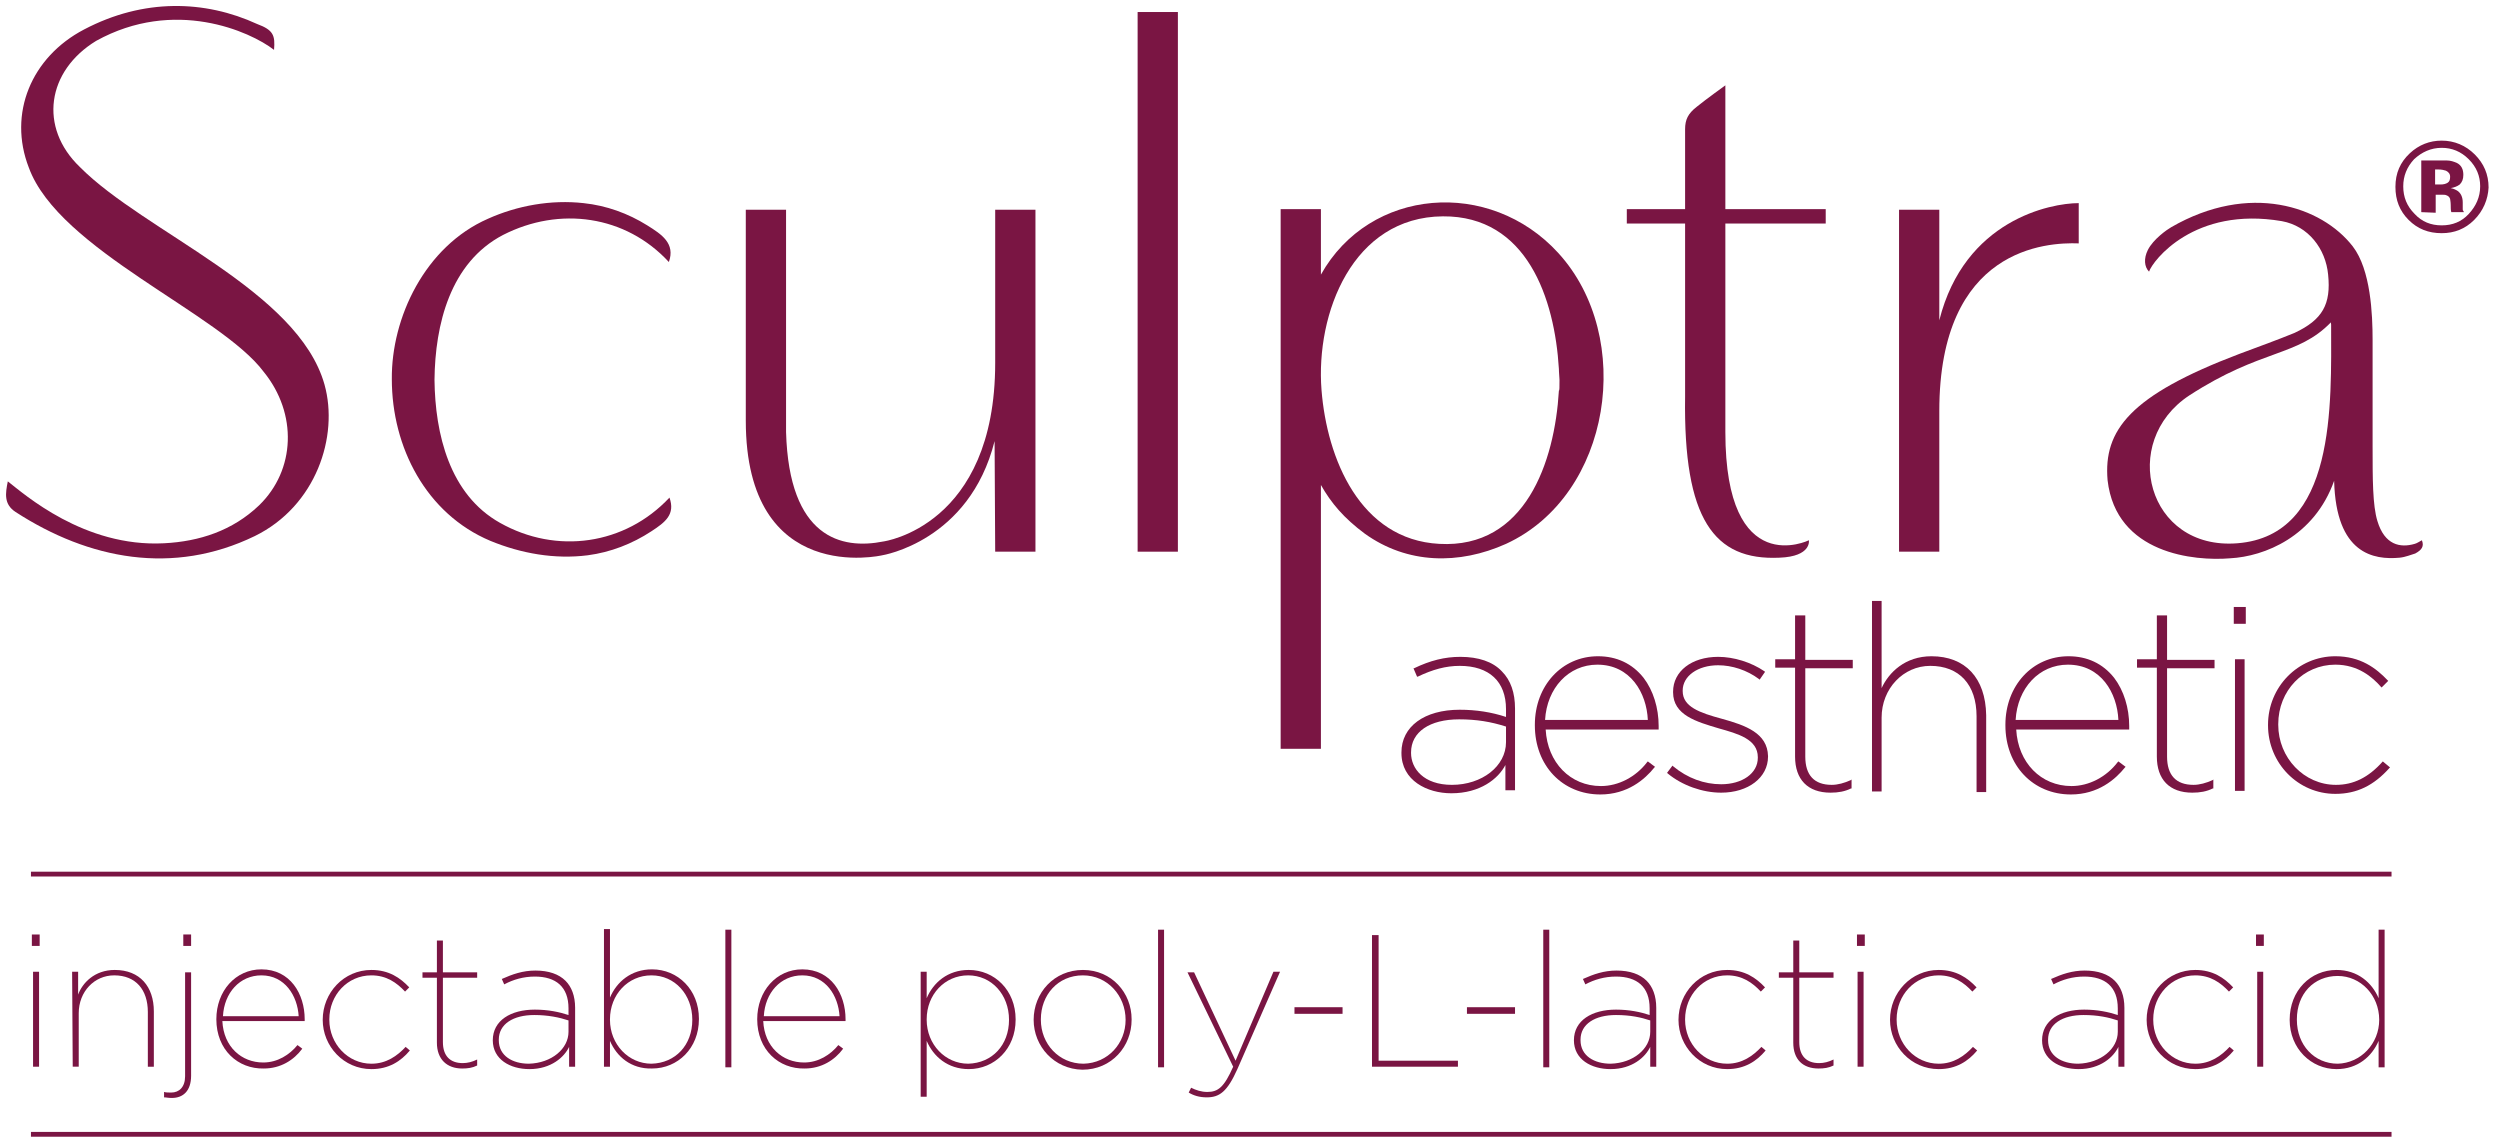 <?xml version="1.0" encoding="utf-8"?>
<!-- Generator: Adobe Illustrator 25.0.1, SVG Export Plug-In . SVG Version: 6.00 Build 0)  -->
<svg version="1.1" id="Layer_1" xmlns="http://www.w3.org/2000/svg" xmlns:xlink="http://www.w3.org/1999/xlink" x="0px" y="0px"
	 viewBox="0 0 416 190" style="enable-background:new 0 0 416 190;" xml:space="preserve">
<style type="text/css">
	.st0{fill:#7A1543;}
	.st1{stroke:#7A1543;stroke-width:0.5;stroke-miterlimit:10;}
	.st2{fill:none;stroke:#7A1543;stroke-width:0.5;stroke-miterlimit:10;}
</style>
<g>
	<g>
		<rect x="189.3" y="2" class="st0" width="6.7" height="89.8"/>
		<path class="st0" d="M280.4,34.8h-9.7v2.4h9.7c0,0,0,19,0,28.8c-0.3,20.4,4.8,27.3,15.7,26.8c5.4-0.2,4.9-2.9,4.9-2.9
			s-13.9,6.8-13.9-18c0-11.9,0-34.7,0-34.7h16.7v-2.4h-16.7V14.2c0,0-3.2,2.3-4.8,3.6c-1.4,1.1-1.9,2.1-1.9,3.7L280.4,34.8z"/>
		<path class="st0" d="M45.6,8.3C41.6,5.2,29-0.4,16,6.8c-8.2,5-9.6,14.4-2.7,21C24,38.6,49.6,48.3,54,64
			c2.4,8.6-1.4,20.2-11.6,25.2c-13.6,6.6-27.6,3.9-39.8-4c-2-1.3-1.7-3.1-1.3-5.1c2.7,2.1,12.7,11,26,10.3
			c5.9-0.3,11.4-2.1,15.8-6.3c6.1-5.9,6.4-15.3,0.8-22.2c-7.2-9.7-34.1-20.3-39.1-34c-3.5-9,0.4-18.4,9.2-23C23.9-0.3,34.1,0,42.8,4
			C45.5,5,45.8,5.9,45.6,8.3z"/>
		<path class="st0" d="M165.6,91.8h6.7V34.9h-6.7v25.5c0,27.2-18.6,29.7-18.6,29.7c-7,1.4-15.7-0.6-16.2-18.2c0-8.3,0-37,0-37h-6.7
			V70c0,27.7,22.7,22.4,22.7,22.4s14.5-2.3,18.7-19L165.6,91.8L165.6,91.8z"/>
		<g>
			<path class="st0" d="M259.3,42.1c-11.4-12.5-31.4-10.9-39.5,3.6V34.8h-6.7v89.8h6.7V80.7c1.7,3,3.8,5.5,7.3,8.1
				c7.1,5.1,15.7,5.2,23.5,1.7C268.2,82.4,272.1,56.1,259.3,42.1z M239.5,90.5c-13.2-0.7-18.7-14.2-19.6-25.6
				c-1-12.8,5.2-28.8,20.2-28.9c14-0.1,18.6,13.7,19.3,25.4c0,0,0,0.5,0.1,1.8c0,1.3,0,1.8-0.1,1.8
				C258.7,76.9,253.8,91.3,239.5,90.5z"/>
		</g>
		<path class="st0" d="M345.9,33.8c-4.7,0-19,2.8-23.2,19.5V34.9H316v56.9h6.7V68.4c0-27.2,17.9-28.1,23.2-27.9V33.8z"/>
		<path class="st0" d="M81.2,36.4c4.9-2.2,10.5-3.2,15.9-2.6c3.8,0.4,7.4,1.7,10.6,3.7c2.4,1.5,4.7,3,3.6,6.1
			c-7.2-7.8-18.2-9.3-27.6-4.5C74.9,43.7,72.4,54,72.3,63.2l0,0l0,0l0,0l0,0l0,0l0,0l0,0l0,0l0,0l0,0l0,0l0,0l0,0l0,0l0,0l0,0l0,0
			l0,0l0,0l0,0l0,0l0,0l0,0l0,0l0,0l0,0l0,0l0,0l0,0c0.1,9,2.5,19.1,10.9,23.8c9.4,5.3,20.8,3.7,28.2-4.2c1,2.8-0.7,4.1-3,5.6
			c-3.2,2.1-6.8,3.5-10.6,4c-5.5,0.7-11.1-0.3-16.2-2.4c-10.7-4.5-16.4-15.6-16.4-26.9C65.1,52.9,70.7,41,81.2,36.4z"/>
		<g>
			<g>
				<g>
					<g>
						<path class="st0" d="M411.7,36.6c-1.5,1.5-3.3,2.2-5.4,2.2c-2.2,0-4-0.7-5.5-2.2s-2.2-3.3-2.2-5.5c0-2.3,0.8-4.1,2.4-5.6
							c1.5-1.4,3.3-2.1,5.3-2.1c2.1,0,4,0.8,5.5,2.3s2.3,3.3,2.3,5.5C414,33.2,413.2,35.1,411.7,36.6z M401.7,26.5
							c-1.2,1.3-1.8,2.8-1.8,4.5c0,1.8,0.6,3.3,1.9,4.6c1.2,1.3,2.7,1.9,4.5,1.9s3.3-0.6,4.5-1.9s1.9-2.8,1.9-4.6
							c0-1.7-0.6-3.2-1.9-4.5s-2.8-1.9-4.5-1.9C404.5,24.6,403,25.3,401.7,26.5z M402.9,35.3v-8.6c0.5,0,1.3,0,2.4,0s1.6,0,1.8,0
							c0.7,0,1.2,0.2,1.7,0.4c0.8,0.4,1.1,1.1,1.1,2c0,0.7-0.2,1.2-0.6,1.6c-0.4,0.3-0.9,0.5-1.5,0.6c0.5,0.1,0.9,0.3,1.2,0.5
							c0.5,0.4,0.8,1,0.8,1.9v0.8c0,0.1,0,0.2,0,0.3c0,0.1,0,0.2,0.1,0.3l0.1,0.2h-2.1c-0.1-0.3-0.1-0.7-0.1-1.2s-0.1-0.9-0.1-1
							c-0.1-0.3-0.3-0.5-0.6-0.6c-0.2-0.1-0.4-0.1-0.8-0.1h-0.5h-0.5v3L402.9,35.3L402.9,35.3z M407,28.4c-0.3-0.1-0.7-0.2-1.3-0.2
							h-0.5v2.5h0.9c0.5,0,0.9-0.1,1.2-0.3c0.3-0.2,0.4-0.5,0.4-1S407.4,28.6,407,28.4z"/>
					</g>
				</g>
			</g>
		</g>
		<path class="st0" d="M399.3,92.8c-4.3,0.4-10.6-0.6-10.9-12.8c-3.3,9.3-11.6,12.6-17.3,12.9c-5.9,0.5-19-0.7-20.4-13
			c-0.7-8.3,3.7-14.1,21.9-21c4-1.5,6-2.2,9.2-3.5c4.7-2.2,6.1-4.8,5.6-9.7c-0.4-4.3-3.3-8.1-7.7-8.9c-14.6-2.5-21.5,6.6-22.1,8.4
			c-0.8-0.8-0.9-2.2-0.2-3.6c0.9-1.8,3.2-3.4,3.9-3.8c13-7.5,25-3.5,30.2,3.2c3,3.9,3.3,11.3,3.3,15.6c0,5.3,0,12.3,0,17.6
			c0,5.5,0,9.9,0.8,12.5c1.2,4,3.8,4.5,6.2,3.8c0.4-0.1,0.8-0.4,1.2-0.6c0.4,1,0,1.6-1.1,2.2C401.2,92.3,400.3,92.7,399.3,92.8z
			 M387.9,53.6c-5.6,5.8-11.6,4.4-23.6,12.2c-11.7,7.7-7,25.8,8,24.6c16.5-1.3,15.6-23.2,15.6-36.4
			C387.9,53.8,387.8,53.7,387.9,53.6z"/>
	</g>
	<g>
		<path class="st0" d="M243,109.3c-2.6,0-5,0.6-7.7,1.9h-0.1l0.6,1.4h0.1c2.5-1.2,4.7-1.8,7-1.8c4.9,0,7.7,2.6,7.7,7.2v1.3
			c-2.4-0.8-5-1.2-7.7-1.2c-5.9,0-9.7,2.8-9.7,7.1v0.1c0,4.6,4.3,6.7,8.3,6.7c4.8,0,7.8-2.4,9-4.7v4.2h1.6v-13.6
			c0-2.6-0.7-4.7-2.2-6.2C248.4,110.1,246,109.3,243,109.3z M250.6,120.9v2.6c0,4-4,7.1-9,7.1c-4.7,0-6.8-2.7-6.8-5.3v-0.1
			c0-3.4,3.1-5.5,8-5.5C245.7,119.7,248.1,120.1,250.6,120.9z"/>
		<path class="st0" d="M265.9,109.2c-6,0-10.5,4.9-10.5,11.4v0.1c0,6.7,4.6,11.5,10.9,11.5c4.5,0,7.4-2.5,9-4.5l0.1-0.1l-1.2-0.9
			l-0.1,0.1c-1.9,2.5-4.8,4-7.7,4c-5.1,0-8.9-3.9-9.2-9.4H276v-0.6c0-3-0.9-5.9-2.5-8C271.6,110.4,269,109.2,265.9,109.2z
			 M257.1,119.8c0.3-5.3,3.9-9.2,8.7-9.2c5.5,0,8.2,4.7,8.4,9.2H257.1z"/>
		<path class="st0" d="M286.5,119.6c-3.7-1-6.5-2-6.5-4.6v-0.1c0-2.4,2.5-4.2,5.9-4.2c2.3,0,4.8,0.8,6.8,2.3l0.1,0.1l0.9-1.3
			l-0.1-0.1c-2.2-1.5-5.1-2.4-7.7-2.4c-4.4,0-7.5,2.4-7.5,5.8v0.1c0,3.8,3.9,4.9,7.6,6c3.2,0.9,6.5,1.8,6.5,4.8v0.1
			c0,2.6-2.6,4.4-6.1,4.4c-2.8,0-5.6-1-8-3l-0.1-0.1l-0.9,1.2l0.1,0.1c2.4,2,5.8,3.2,8.9,3.2c4.5,0,7.8-2.5,7.8-6v-0.1
			C294.1,122,290.5,120.7,286.5,119.6z"/>
		<path class="st0" d="M300.3,102.4h-1.6v7.3h-3.3v1.4h3.3v14.8c0,3.8,2.1,6,5.9,6c1.3,0,2.4-0.2,3.4-0.7h0.1v-1.5l-0.1,0.1
			c-1.1,0.5-2.2,0.8-3.2,0.8c-2.9,0-4.4-1.6-4.4-4.7v-14.7h7.9v-1.4h-7.9v-7.4H300.3z"/>
		<path class="st0" d="M321.4,109.2c-4.4,0-7.1,2.7-8.3,5.3V100h-1.6v31.7h1.6v-12.3c0-4.8,3.6-8.6,8.1-8.6c4.8,0,7.7,3.1,7.7,8.4
			v12.6h1.6V119C330.4,112.8,327,109.2,321.4,109.2z"/>
		<path class="st0" d="M344.2,109.2c-6,0-10.5,4.9-10.5,11.4v0.1c0,6.7,4.6,11.5,10.9,11.5c4.5,0,7.4-2.5,9-4.5l0.1-0.1l-1.2-0.9
			l-0.1,0.1c-1.9,2.5-4.8,4-7.7,4c-5.1,0-8.9-3.9-9.2-9.4h18.8v-0.6c0-3-0.9-5.9-2.5-8C349.9,110.4,347.3,109.2,344.2,109.2z
			 M335.4,119.8c0.3-5.3,3.9-9.2,8.7-9.2c5.5,0,8.2,4.7,8.4,9.2H335.4z"/>
		<path class="st0" d="M360.5,102.4h-1.6v7.3h-3.3v1.4h3.3v14.8c0,3.8,2.1,6,5.9,6c1.3,0,2.4-0.2,3.4-0.7h0.1v-1.5l-0.1,0.1
			c-1.1,0.5-2.2,0.8-3.2,0.8c-2.9,0-4.4-1.6-4.4-4.7v-14.7h7.9v-1.4h-7.9v-7.4H360.5z"/>
		<rect x="371.9" y="109.7" class="st0" width="1.6" height="21.9"/>
		<rect x="371.7" y="101" class="st0" width="2" height="2.8"/>
		<path class="st0" d="M396.5,126.7L396.5,126.7c-2.4,2.7-4.9,3.9-7.8,3.9c-5.3,0-9.6-4.5-9.6-10v-0.1c0-5.6,4.2-9.9,9.5-9.9
			c3.8,0,6.2,2.1,7.6,3.7l0.1,0.1l1.1-1.1l-0.1-0.1c-1.9-2-4.5-4-8.7-4c-6.2,0-11.2,5.1-11.2,11.4v0.1c0,6.3,5,11.4,11.2,11.4
			c3.6,0,6.4-1.4,9-4.3l0.1-0.1L396.5,126.7z"/>
	</g>
	<g>
		<g>
			<g>
				<path class="st0" d="M5.3,155.5h1.3v1.9H5.3V155.5z M5.5,161.7h1v15.8h-1V161.7z"/>
				<path class="st0" d="M12,161.7h1v3.8c0.7-1.9,2.7-4.1,6.1-4.1c4.2,0,6.5,2.8,6.5,6.9v9.2h-1v-9.1c0-3.7-2-6.1-5.6-6.1
					c-3.3,0-5.9,2.7-5.9,6.3v8.9h-1L12,161.7L12,161.7z"/>
				<path class="st0" d="M27.3,182.6v-0.9c0.3,0.1,0.7,0.1,1.2,0.1c1.3,0,2.3-0.9,2.3-2.7v-17.3h1V179c0,2.5-1.3,3.7-3.2,3.7
					C27.9,182.7,27.7,182.6,27.3,182.6z M30.5,155.5h1.3v1.9h-1.3V155.5z"/>
				<path class="st0" d="M36,169.6L36,169.6c0-4.7,3.2-8.3,7.5-8.3c4.8,0,7.2,4.1,7.2,8.3v0.3H37c0.2,4.3,3.2,6.9,6.8,6.9
					c2.4,0,4.4-1.3,5.7-2.9l0.8,0.6c-1.4,1.9-3.6,3.3-6.4,3.3C39.6,177.9,36,174.7,36,169.6z M49.7,169.1c-0.2-3.4-2.3-6.8-6.2-6.8
					c-3.6,0-6.2,2.9-6.4,6.8H49.7z"/>
				<path class="st0" d="M53.7,169.7L53.7,169.7c0-4.5,3.5-8.3,8.1-8.3c2.9,0,4.8,1.3,6.3,2.9l-0.7,0.7c-1.4-1.5-3.1-2.7-5.6-2.7
					c-4,0-7,3.3-7,7.3v0.1c0,4,3.1,7.3,7,7.3c2.5,0,4.3-1.3,5.7-2.8l0.7,0.6c-1.5,1.8-3.5,3.1-6.4,3.1
					C57.2,177.9,53.7,174.1,53.7,169.7z"/>
				<path class="st0" d="M72.7,173.5v-10.8h-2.4v-0.9h2.4v-5.3h1v5.3h5.7v0.9h-5.7v10.7c0,2.3,1.2,3.5,3.3,3.5
					c0.8,0,1.6-0.2,2.4-0.6v1c-0.8,0.4-1.6,0.5-2.5,0.5C74.4,177.8,72.7,176.3,72.7,173.5z"/>
				<path class="st0" d="M82,173.1L82,173.1c0-3.3,3-5.1,7-5.1c2.2,0,4.1,0.4,5.6,0.9v-1.1c0-3.6-2.1-5.3-5.6-5.3
					c-1.9,0-3.6,0.5-5.1,1.3l-0.4-0.9c1.8-0.8,3.5-1.4,5.6-1.4c2.2,0,3.9,0.6,5,1.7c1,1,1.6,2.5,1.6,4.5v9.8h-1v-3.3
					c-0.8,1.7-3,3.7-6.6,3.7C84.9,177.9,82,176.3,82,173.1z M94.6,171.7v-1.9c-1.5-0.5-3.4-0.9-5.7-0.9c-3.5,0-5.9,1.5-5.9,4.1v0.1
					c0,2.6,2.3,3.9,5,3.9C91.8,176.9,94.6,174.5,94.6,171.7z"/>
				<path class="st0" d="M101.5,173.2v4.3h-1v-22.9h1V166c1.1-2.6,3.5-4.7,7-4.7c4.3,0,7.8,3.4,7.8,8.2v0.1c0,4.8-3.5,8.2-7.8,8.2
					C105,177.9,102.6,175.8,101.5,173.2z M115.2,169.7L115.2,169.7c0-4.2-2.9-7.4-6.8-7.4c-3.9,0-6.9,3.2-6.9,7.3v0.1
					c0,4.1,3.1,7.3,6.9,7.3C112.4,176.9,115.2,173.9,115.2,169.7z"/>
				<path class="st0" d="M120.7,154.7h1v22.9h-1V154.7z"/>
				<path class="st0" d="M126,169.6L126,169.6c0-4.7,3.2-8.3,7.5-8.3c4.8,0,7.2,4.1,7.2,8.3v0.3H127c0.2,4.3,3.2,6.9,6.8,6.9
					c2.4,0,4.4-1.3,5.7-2.9l0.8,0.6c-1.4,1.9-3.6,3.3-6.4,3.3C129.6,177.9,126,174.7,126,169.6z M139.7,169.1
					c-0.2-3.4-2.3-6.8-6.2-6.8c-3.6,0-6.2,2.9-6.4,6.8H139.7z"/>
				<path class="st0" d="M153.2,161.7h1v4.4c1.1-2.6,3.5-4.7,7-4.7c4.3,0,7.8,3.4,7.8,8.2v0.1c0,4.8-3.5,8.2-7.8,8.2
					c-3.5,0-5.9-2.1-7-4.7v9.3h-1V161.7z M167.9,169.7L167.9,169.7c0-4.2-2.9-7.4-6.8-7.4c-3.9,0-6.9,3.2-6.9,7.3v0.1
					c0,4.1,3.1,7.3,6.9,7.3C165.1,176.9,167.9,173.9,167.9,169.7z"/>
				<path class="st0" d="M172,169.7L172,169.7c0-4.5,3.4-8.3,8.2-8.3s8.1,3.8,8.1,8.2v0.1c0,4.4-3.3,8.3-8.2,8.3
					C175.4,177.9,172,174.1,172,169.7z M187.3,169.7L187.3,169.7c0-4-3-7.4-7.1-7.4c-4.2,0-7,3.3-7,7.3v0.1c0,4,3,7.3,7.1,7.3
					C184.4,176.9,187.3,173.6,187.3,169.7z"/>
				<path class="st0" d="M192.7,154.7h1v22.9h-1V154.7z"/>
				<path class="st0" d="M211.9,161.7h1.1l-7.1,16.2c-1.7,3.8-3,4.7-5.1,4.7c-1.2,0-2.2-0.3-3-0.8l0.4-0.8c0.8,0.4,1.7,0.7,2.7,0.7
					c1.8,0,2.8-0.8,4.3-4.2l-7.6-15.7h1.1l6.9,14.7L211.9,161.7z"/>
				<path class="st0" d="M215.4,167.6h8v1.1h-8V167.6z"/>
				<path class="st0" d="M228.3,155.6h1.1v20.9h13.2v1h-14.3V155.6z"/>
				<path class="st0" d="M244.1,167.6h8v1.1h-8V167.6z"/>
				<path class="st0" d="M256.8,154.7h1v22.9h-1V154.7z"/>
				<path class="st0" d="M261.9,173.1L261.9,173.1c0-3.3,3-5.1,7-5.1c2.2,0,4.1,0.4,5.6,0.9v-1.1c0-3.6-2.1-5.3-5.6-5.3
					c-1.9,0-3.6,0.5-5.1,1.3l-0.4-0.9c1.8-0.8,3.5-1.4,5.6-1.4c2.2,0,3.9,0.6,5,1.7c1,1,1.6,2.5,1.6,4.5v9.8h-1v-3.3
					c-0.8,1.7-3,3.7-6.6,3.7C264.8,177.9,261.9,176.3,261.9,173.1z M274.6,171.7v-1.9c-1.5-0.5-3.3-0.9-5.7-0.9
					c-3.5,0-5.9,1.5-5.9,4.1v0.1c0,2.6,2.3,3.9,5,3.9C271.8,176.9,274.6,174.5,274.6,171.7z"/>
				<path class="st0" d="M279.3,169.7L279.3,169.7c0-4.5,3.5-8.3,8.1-8.3c2.9,0,4.8,1.3,6.3,2.9L293,165c-1.4-1.5-3.1-2.7-5.6-2.7
					c-4,0-7,3.3-7,7.3v0.1c0,4,3.1,7.3,7,7.3c2.5,0,4.3-1.3,5.7-2.8l0.7,0.6c-1.5,1.8-3.5,3.1-6.4,3.1
					C282.8,177.9,279.3,174.1,279.3,169.7z"/>
				<path class="st0" d="M298.4,173.5v-10.8H296v-0.9h2.4v-5.3h1v5.3h5.7v0.9h-5.7v10.7c0,2.3,1.2,3.5,3.3,3.5
					c0.8,0,1.6-0.2,2.4-0.6v1c-0.8,0.4-1.6,0.5-2.5,0.5C300,177.8,298.4,176.3,298.4,173.5z"/>
				<path class="st0" d="M309,155.5h1.3v1.9H309V155.5z M309.1,161.7h1v15.8h-1V161.7z"/>
				<path class="st0" d="M314.5,169.7L314.5,169.7c0-4.5,3.5-8.3,8.1-8.3c2.9,0,4.8,1.3,6.3,2.9l-0.7,0.7c-1.4-1.5-3.1-2.7-5.6-2.7
					c-4,0-7,3.3-7,7.3v0.1c0,4,3.1,7.3,7,7.3c2.5,0,4.3-1.3,5.7-2.8l0.7,0.6c-1.5,1.8-3.5,3.1-6.4,3.1
					C318,177.9,314.5,174.1,314.5,169.7z"/>
				<path class="st0" d="M339.8,173.1L339.8,173.1c0-3.3,3-5.1,7-5.1c2.2,0,4.1,0.4,5.6,0.9v-1.1c0-3.6-2.1-5.3-5.6-5.3
					c-1.9,0-3.6,0.5-5.1,1.3l-0.4-0.9c1.8-0.8,3.5-1.4,5.6-1.4c2.2,0,3.9,0.6,5,1.7c1,1,1.6,2.5,1.6,4.5v9.8h-1v-3.3
					c-0.8,1.7-3,3.7-6.6,3.7C342.7,177.9,339.8,176.3,339.8,173.1z M352.4,171.7v-1.9c-1.5-0.5-3.3-0.9-5.7-0.9
					c-3.5,0-5.9,1.5-5.9,4.1v0.1c0,2.6,2.3,3.9,5,3.9C349.6,176.9,352.4,174.5,352.4,171.7z"/>
				<path class="st0" d="M357.2,169.7L357.2,169.7c0-4.5,3.5-8.3,8.1-8.3c2.9,0,4.8,1.3,6.3,2.9l-0.7,0.7c-1.4-1.5-3.1-2.7-5.6-2.7
					c-4,0-7,3.3-7,7.3v0.1c0,4,3.1,7.3,7,7.3c2.5,0,4.3-1.3,5.7-2.8l0.7,0.6c-1.5,1.8-3.5,3.1-6.4,3.1
					C360.7,177.9,357.2,174.1,357.2,169.7z"/>
				<path class="st0" d="M375.4,155.5h1.3v1.9h-1.3V155.5z M375.6,161.7h1v15.8h-1V161.7z"/>
				<path class="st0" d="M381,169.7L381,169.7c0-4.9,3.5-8.3,7.8-8.3c3.5,0,5.9,2.1,7,4.7v-11.4h1v22.9h-1v-4.4
					c-1.1,2.6-3.5,4.7-7,4.7C384.6,177.9,381,174.5,381,169.7z M395.9,169.7L395.9,169.7c0-4.1-3.1-7.3-6.9-7.3c-4,0-6.8,3-6.8,7.2
					v0.1c0,4.2,2.9,7.3,6.8,7.3C392.8,176.9,395.9,173.7,395.9,169.7z"/>
			</g>
		</g>
		<g>
			<rect x="5.4" y="145.3" class="st1" width="392.3" height="0.3"/>
		</g>
		<g>
			<rect x="5.4" y="188.6" class="st2" width="392.3" height="0.3"/>
		</g>
	</g>
</g>
</svg>
